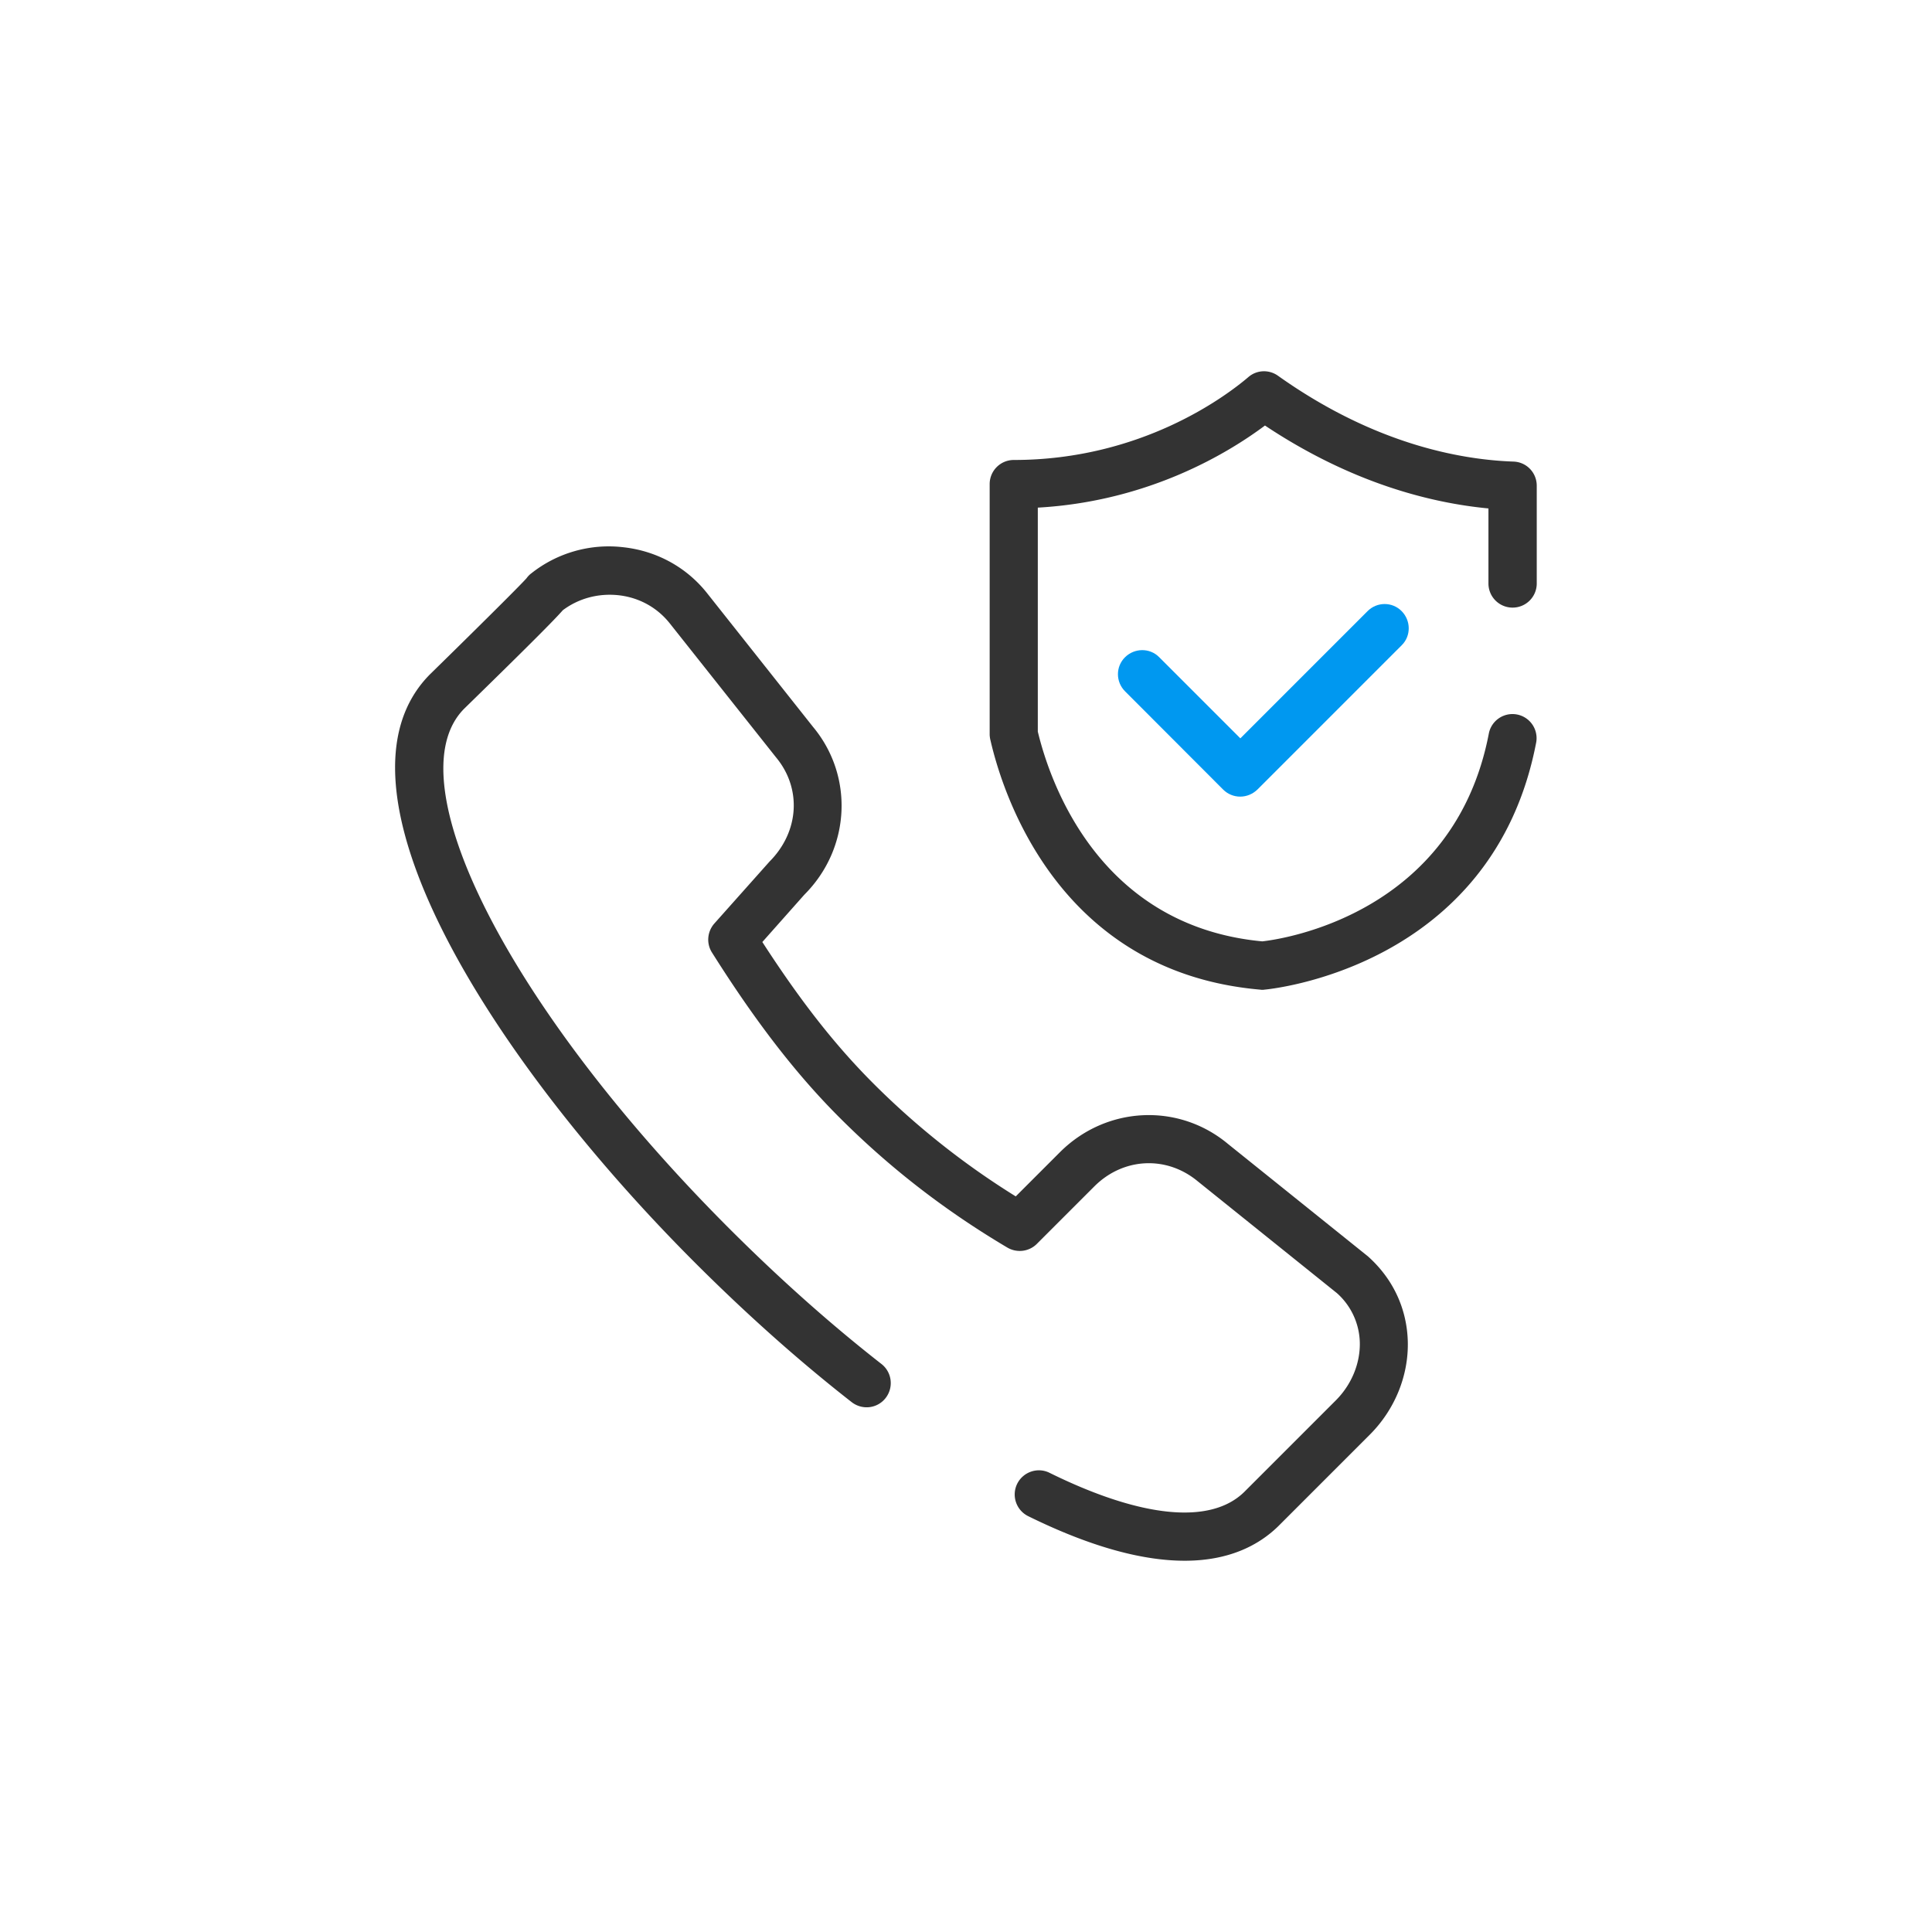 <?xml version="1.0" standalone="no"?><!DOCTYPE svg PUBLIC "-//W3C//DTD SVG 1.1//EN" "http://www.w3.org/Graphics/SVG/1.1/DTD/svg11.dtd"><svg t="1650788878725" class="icon" viewBox="0 0 1024 1024" version="1.1" xmlns="http://www.w3.org/2000/svg" p-id="10844" xmlns:xlink="http://www.w3.org/1999/xlink" width="200" height="200"><defs><style type="text/css">@font-face { font-family: feedback-iconfont; src: url("//at.alicdn.com/t/font_1031158_u69w8yhxdu.woff2?t=1630033759944") format("woff2"), url("//at.alicdn.com/t/font_1031158_u69w8yhxdu.woff?t=1630033759944") format("woff"), url("//at.alicdn.com/t/font_1031158_u69w8yhxdu.ttf?t=1630033759944") format("truetype"); }
</style></defs><path d="M627.883 827.221c-20.736 0-47.787-6.315-82.944-23.637a12.817 12.817 0 0 1-5.803-17.152c3.157-6.315 10.837-8.96 17.152-5.803 48.64 23.979 85.248 27.563 103.083 10.24l48.64-48.64c8.363-8.363 12.971-19.627 12.715-30.72a36.13 36.13 0 0 0-12.117-26.112l-73.813-59.307c-16.555-13.739-39.509-12.544-54.784 2.731l-30.464 30.464c-4.096 4.096-10.496 4.949-15.616 1.963-33.109-19.627-62.208-42.155-89.003-68.949-22.955-22.955-44.459-50.773-67.584-87.467-3.072-4.864-2.475-11.093 1.28-15.36l29.269-32.853c15.787-15.872 17.067-38.827 3.413-55.211l-56.235-70.912c-6.741-8.533-16.384-13.824-27.307-15.019-10.581-1.109-20.992 1.621-29.44 7.936-4.267 4.864-16.128 16.896-52.224 52.139-37.803 37.803 23.723 158.805 140.203 275.371 26.795 26.795 54.016 51.029 80.896 72.021 5.547 4.352 6.571 12.373 2.219 18.005s-12.373 6.571-18.005 2.219c-27.648-21.589-55.637-46.507-83.2-74.069-108.885-108.885-199.083-252.843-140.203-311.808 19.115-18.688 47.104-46.336 51.029-50.773 0.683-0.939 1.536-1.877 2.475-2.56a66.065 66.065 0 0 1 48.896-13.909c17.749 1.963 33.621 10.667 44.544 24.576l55.979 70.656c21.76 26.112 19.883 64.427-4.608 88.917l-22.272 25.088c20.309 31.403 38.656 54.784 58.795 74.923a417.963 417.963 0 0 0 75.52 59.904l23.381-23.381c24.491-24.491 62.805-26.368 89.088-4.437l74.155 59.563c13.312 11.861 20.651 27.648 21.163 44.971 0.512 18.176-6.827 36.267-20.139 49.579l-48.725 48.725c-9.984 9.643-25.515 18.091-49.408 18.091zM669.184 524.629c-0.341 0-0.768 0-1.109-0.085-106.752-9.216-136.533-103.509-143.104-132.181-0.256-0.939-0.427-2.219-0.427-3.157V256.597c0-7.083 5.717-12.8 12.8-12.8 67.413 0 112.213-33.621 124.331-43.947 4.437-3.84 10.923-4.096 15.701-0.683 50.176 35.669 95.573 44.459 124.843 45.483 6.912 0.256 12.288 5.888 12.288 12.8v51.797c0 7.083-5.717 12.8-12.8 12.8s-12.8-5.717-12.8-12.8v-39.765c-30.635-2.901-72.704-13.483-118.443-43.947-19.2 14.336-61.355 40.192-120.405 43.52v118.699c6.229 26.027 32 102.997 118.955 111.189 10.24-1.109 101.803-14.165 120.149-110.421a12.774 12.774 0 0 1 25.088 4.779c-22.955 120.576-143.019 131.157-144.213 131.243-0.256 0.085-0.597 0.085-0.853 0.085z" fill="#333333" p-id="10845"></path><path d="M657.323 422.229c-3.413 0-6.656-1.365-9.045-3.755l-51.968-52.053c-5.035-5.035-5.035-13.141 0-18.091s13.141-5.035 18.091 0l43.008 43.008 67.413-67.413c5.035-5.035 13.141-5.035 18.091 0s5.035 13.141 0 18.091l-76.459 76.459c-2.475 2.389-5.717 3.755-9.131 3.755z" fill="#0098F0" p-id="10846"></path></svg>